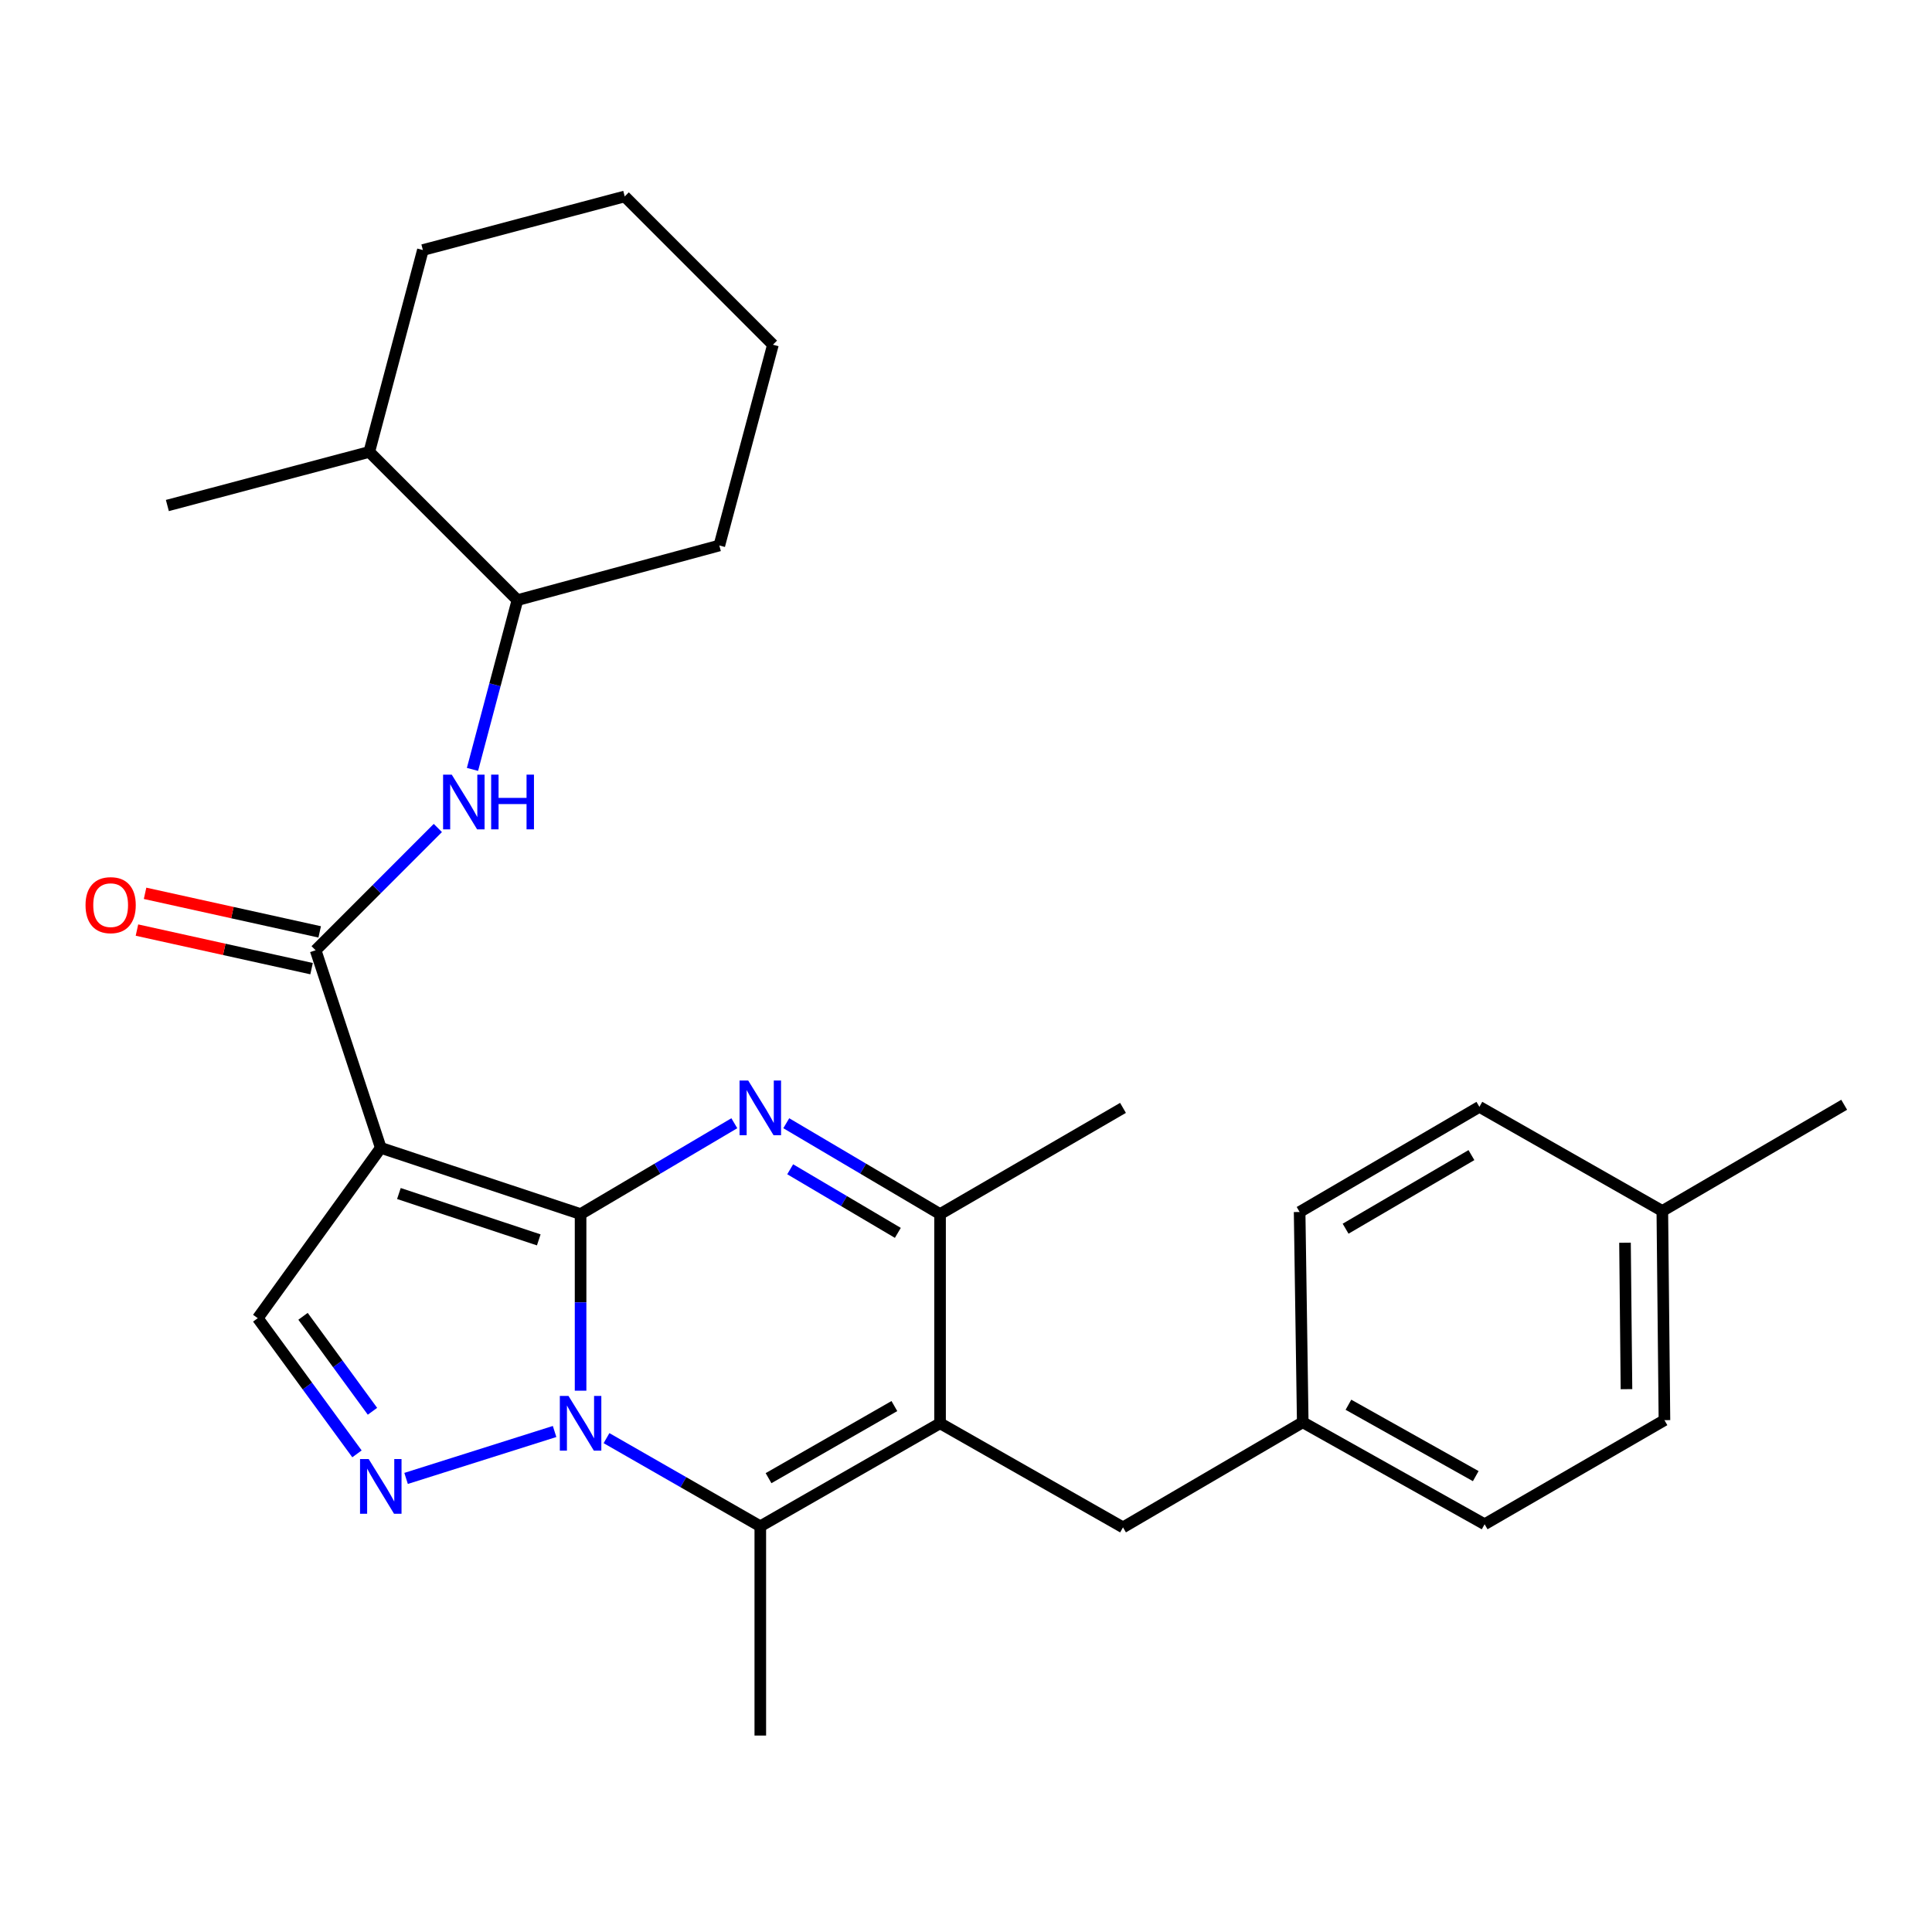 <?xml version='1.0' encoding='iso-8859-1'?>
<svg version='1.1' baseProfile='full'
              xmlns='http://www.w3.org/2000/svg'
                      xmlns:rdkit='http://www.rdkit.org/xml'
                      xmlns:xlink='http://www.w3.org/1999/xlink'
                  xml:space='preserve'
width='1000px' height='1000px' viewBox='0 0 1000 1000'>
<!-- END OF HEADER -->
<rect style='opacity:1.0;fill:#FFFFFF;stroke:none' width='1000' height='1000' x='0' y='0'> </rect>
<path class='bond-0' d='M 300.507,628.411 L 300.507,674.115' style='fill:none;fill-rule:evenodd;stroke:#000000;stroke-width:6px;stroke-linecap:butt;stroke-linejoin:miter;stroke-opacity:1' />
<path class='bond-0' d='M 300.507,674.115 L 300.507,719.82' style='fill:none;fill-rule:evenodd;stroke:#0000FF;stroke-width:6px;stroke-linecap:butt;stroke-linejoin:miter;stroke-opacity:1' />
<path class='bond-1' d='M 300.507,628.411 L 197.092,594.127' style='fill:none;fill-rule:evenodd;stroke:#000000;stroke-width:6px;stroke-linecap:butt;stroke-linejoin:miter;stroke-opacity:1' />
<path class='bond-1' d='M 278.863,641.764 L 206.472,617.765' style='fill:none;fill-rule:evenodd;stroke:#000000;stroke-width:6px;stroke-linecap:butt;stroke-linejoin:miter;stroke-opacity:1' />
<path class='bond-2' d='M 300.507,628.411 L 340.298,604.897' style='fill:none;fill-rule:evenodd;stroke:#000000;stroke-width:6px;stroke-linecap:butt;stroke-linejoin:miter;stroke-opacity:1' />
<path class='bond-2' d='M 340.298,604.897 L 380.088,581.383' style='fill:none;fill-rule:evenodd;stroke:#0000FF;stroke-width:6px;stroke-linecap:butt;stroke-linejoin:miter;stroke-opacity:1' />
<path class='bond-4' d='M 313.927,744.379 L 353.728,767.19' style='fill:none;fill-rule:evenodd;stroke:#0000FF;stroke-width:6px;stroke-linecap:butt;stroke-linejoin:miter;stroke-opacity:1' />
<path class='bond-4' d='M 353.728,767.19 L 393.53,790.002' style='fill:none;fill-rule:evenodd;stroke:#000000;stroke-width:6px;stroke-linecap:butt;stroke-linejoin:miter;stroke-opacity:1' />
<path class='bond-5' d='M 287.055,740.938 L 210.19,765.229' style='fill:none;fill-rule:evenodd;stroke:#0000FF;stroke-width:6px;stroke-linecap:butt;stroke-linejoin:miter;stroke-opacity:1' />
<path class='bond-6' d='M 197.092,594.127 L 163.371,491.859' style='fill:none;fill-rule:evenodd;stroke:#000000;stroke-width:6px;stroke-linecap:butt;stroke-linejoin:miter;stroke-opacity:1' />
<path class='bond-8' d='M 197.092,594.127 L 133.417,682.289' style='fill:none;fill-rule:evenodd;stroke:#000000;stroke-width:6px;stroke-linecap:butt;stroke-linejoin:miter;stroke-opacity:1' />
<path class='bond-7' d='M 406.971,581.381 L 446.773,604.896' style='fill:none;fill-rule:evenodd;stroke:#0000FF;stroke-width:6px;stroke-linecap:butt;stroke-linejoin:miter;stroke-opacity:1' />
<path class='bond-7' d='M 446.773,604.896 L 486.574,628.411' style='fill:none;fill-rule:evenodd;stroke:#000000;stroke-width:6px;stroke-linecap:butt;stroke-linejoin:miter;stroke-opacity:1' />
<path class='bond-7' d='M 409,605.212 L 436.861,621.673' style='fill:none;fill-rule:evenodd;stroke:#0000FF;stroke-width:6px;stroke-linecap:butt;stroke-linejoin:miter;stroke-opacity:1' />
<path class='bond-7' d='M 436.861,621.673 L 464.722,638.133' style='fill:none;fill-rule:evenodd;stroke:#000000;stroke-width:6px;stroke-linecap:butt;stroke-linejoin:miter;stroke-opacity:1' />
<path class='bond-3' d='M 486.574,736.687 L 486.574,628.411' style='fill:none;fill-rule:evenodd;stroke:#000000;stroke-width:6px;stroke-linecap:butt;stroke-linejoin:miter;stroke-opacity:1' />
<path class='bond-10' d='M 486.574,736.687 L 581.264,790.565' style='fill:none;fill-rule:evenodd;stroke:#000000;stroke-width:6px;stroke-linecap:butt;stroke-linejoin:miter;stroke-opacity:1' />
<path class='bond-29' d='M 486.574,736.687 L 393.53,790.002' style='fill:none;fill-rule:evenodd;stroke:#000000;stroke-width:6px;stroke-linecap:butt;stroke-linejoin:miter;stroke-opacity:1' />
<path class='bond-29' d='M 462.93,727.777 L 397.798,765.098' style='fill:none;fill-rule:evenodd;stroke:#000000;stroke-width:6px;stroke-linecap:butt;stroke-linejoin:miter;stroke-opacity:1' />
<path class='bond-15' d='M 393.53,790.002 L 393.53,898.321' style='fill:none;fill-rule:evenodd;stroke:#000000;stroke-width:6px;stroke-linecap:butt;stroke-linejoin:miter;stroke-opacity:1' />
<path class='bond-28' d='M 184.765,752.512 L 159.091,717.4' style='fill:none;fill-rule:evenodd;stroke:#0000FF;stroke-width:6px;stroke-linecap:butt;stroke-linejoin:miter;stroke-opacity:1' />
<path class='bond-28' d='M 159.091,717.4 L 133.417,682.289' style='fill:none;fill-rule:evenodd;stroke:#000000;stroke-width:6px;stroke-linecap:butt;stroke-linejoin:miter;stroke-opacity:1' />
<path class='bond-28' d='M 192.792,730.477 L 174.82,705.899' style='fill:none;fill-rule:evenodd;stroke:#0000FF;stroke-width:6px;stroke-linecap:butt;stroke-linejoin:miter;stroke-opacity:1' />
<path class='bond-28' d='M 174.82,705.899 L 156.848,681.321' style='fill:none;fill-rule:evenodd;stroke:#000000;stroke-width:6px;stroke-linecap:butt;stroke-linejoin:miter;stroke-opacity:1' />
<path class='bond-9' d='M 163.371,491.859 L 194.999,460.213' style='fill:none;fill-rule:evenodd;stroke:#000000;stroke-width:6px;stroke-linecap:butt;stroke-linejoin:miter;stroke-opacity:1' />
<path class='bond-9' d='M 194.999,460.213 L 226.627,428.568' style='fill:none;fill-rule:evenodd;stroke:#0000FF;stroke-width:6px;stroke-linecap:butt;stroke-linejoin:miter;stroke-opacity:1' />
<path class='bond-12' d='M 165.472,482.346 L 120.28,472.363' style='fill:none;fill-rule:evenodd;stroke:#000000;stroke-width:6px;stroke-linecap:butt;stroke-linejoin:miter;stroke-opacity:1' />
<path class='bond-12' d='M 120.28,472.363 L 75.089,462.38' style='fill:none;fill-rule:evenodd;stroke:#FF0000;stroke-width:6px;stroke-linecap:butt;stroke-linejoin:miter;stroke-opacity:1' />
<path class='bond-12' d='M 161.269,501.373 L 116.077,491.39' style='fill:none;fill-rule:evenodd;stroke:#000000;stroke-width:6px;stroke-linecap:butt;stroke-linejoin:miter;stroke-opacity:1' />
<path class='bond-12' d='M 116.077,491.39 L 70.886,481.408' style='fill:none;fill-rule:evenodd;stroke:#FF0000;stroke-width:6px;stroke-linecap:butt;stroke-linejoin:miter;stroke-opacity:1' />
<path class='bond-19' d='M 486.574,628.411 L 581.264,573.44' style='fill:none;fill-rule:evenodd;stroke:#000000;stroke-width:6px;stroke-linecap:butt;stroke-linejoin:miter;stroke-opacity:1' />
<path class='bond-11' d='M 244.557,398.244 L 256.191,354.432' style='fill:none;fill-rule:evenodd;stroke:#0000FF;stroke-width:6px;stroke-linecap:butt;stroke-linejoin:miter;stroke-opacity:1' />
<path class='bond-11' d='M 256.191,354.432 L 267.825,310.62' style='fill:none;fill-rule:evenodd;stroke:#000000;stroke-width:6px;stroke-linecap:butt;stroke-linejoin:miter;stroke-opacity:1' />
<path class='bond-14' d='M 581.264,790.565 L 674.297,736.167' style='fill:none;fill-rule:evenodd;stroke:#000000;stroke-width:6px;stroke-linecap:butt;stroke-linejoin:miter;stroke-opacity:1' />
<path class='bond-13' d='M 267.825,310.62 L 191.138,233.911' style='fill:none;fill-rule:evenodd;stroke:#000000;stroke-width:6px;stroke-linecap:butt;stroke-linejoin:miter;stroke-opacity:1' />
<path class='bond-22' d='M 267.825,310.62 L 372.323,282.344' style='fill:none;fill-rule:evenodd;stroke:#000000;stroke-width:6px;stroke-linecap:butt;stroke-linejoin:miter;stroke-opacity:1' />
<path class='bond-23' d='M 191.138,233.911 L 86.629,261.657' style='fill:none;fill-rule:evenodd;stroke:#000000;stroke-width:6px;stroke-linecap:butt;stroke-linejoin:miter;stroke-opacity:1' />
<path class='bond-24' d='M 191.138,233.911 L 218.883,129.425' style='fill:none;fill-rule:evenodd;stroke:#000000;stroke-width:6px;stroke-linecap:butt;stroke-linejoin:miter;stroke-opacity:1' />
<path class='bond-17' d='M 674.297,736.167 L 672.684,627.318' style='fill:none;fill-rule:evenodd;stroke:#000000;stroke-width:6px;stroke-linecap:butt;stroke-linejoin:miter;stroke-opacity:1' />
<path class='bond-18' d='M 674.297,736.167 L 768.435,788.952' style='fill:none;fill-rule:evenodd;stroke:#000000;stroke-width:6px;stroke-linecap:butt;stroke-linejoin:miter;stroke-opacity:1' />
<path class='bond-18' d='M 697.948,727.089 L 763.844,764.038' style='fill:none;fill-rule:evenodd;stroke:#000000;stroke-width:6px;stroke-linecap:butt;stroke-linejoin:miter;stroke-opacity:1' />
<path class='bond-16' d='M 860.419,626.798 L 861.512,735.074' style='fill:none;fill-rule:evenodd;stroke:#000000;stroke-width:6px;stroke-linecap:butt;stroke-linejoin:miter;stroke-opacity:1' />
<path class='bond-16' d='M 841.098,643.236 L 841.863,719.029' style='fill:none;fill-rule:evenodd;stroke:#000000;stroke-width:6px;stroke-linecap:butt;stroke-linejoin:miter;stroke-opacity:1' />
<path class='bond-25' d='M 860.419,626.798 L 954.545,571.827' style='fill:none;fill-rule:evenodd;stroke:#000000;stroke-width:6px;stroke-linecap:butt;stroke-linejoin:miter;stroke-opacity:1' />
<path class='bond-30' d='M 860.419,626.798 L 765.729,572.898' style='fill:none;fill-rule:evenodd;stroke:#000000;stroke-width:6px;stroke-linecap:butt;stroke-linejoin:miter;stroke-opacity:1' />
<path class='bond-21' d='M 672.684,627.318 L 765.729,572.898' style='fill:none;fill-rule:evenodd;stroke:#000000;stroke-width:6px;stroke-linecap:butt;stroke-linejoin:miter;stroke-opacity:1' />
<path class='bond-21' d='M 696.479,635.975 L 761.61,597.881' style='fill:none;fill-rule:evenodd;stroke:#000000;stroke-width:6px;stroke-linecap:butt;stroke-linejoin:miter;stroke-opacity:1' />
<path class='bond-20' d='M 768.435,788.952 L 861.512,735.074' style='fill:none;fill-rule:evenodd;stroke:#000000;stroke-width:6px;stroke-linecap:butt;stroke-linejoin:miter;stroke-opacity:1' />
<path class='bond-26' d='M 372.323,282.344 L 400.068,178.42' style='fill:none;fill-rule:evenodd;stroke:#000000;stroke-width:6px;stroke-linecap:butt;stroke-linejoin:miter;stroke-opacity:1' />
<path class='bond-31' d='M 218.883,129.425 L 323.359,101.679' style='fill:none;fill-rule:evenodd;stroke:#000000;stroke-width:6px;stroke-linecap:butt;stroke-linejoin:miter;stroke-opacity:1' />
<path class='bond-27' d='M 400.068,178.42 L 323.359,101.679' style='fill:none;fill-rule:evenodd;stroke:#000000;stroke-width:6px;stroke-linecap:butt;stroke-linejoin:miter;stroke-opacity:1' />
<path  class='atom-1' d='M 294.247 722.527
L 303.527 737.527
Q 304.447 739.007, 305.927 741.687
Q 307.407 744.367, 307.487 744.527
L 307.487 722.527
L 311.247 722.527
L 311.247 750.847
L 307.367 750.847
L 297.407 734.447
Q 296.247 732.527, 295.007 730.327
Q 293.807 728.127, 293.447 727.447
L 293.447 750.847
L 289.767 750.847
L 289.767 722.527
L 294.247 722.527
' fill='#0000FF'/>
<path  class='atom-3' d='M 387.27 559.28
L 396.55 574.28
Q 397.47 575.76, 398.95 578.44
Q 400.43 581.12, 400.51 581.28
L 400.51 559.28
L 404.27 559.28
L 404.27 587.6
L 400.39 587.6
L 390.43 571.2
Q 389.27 569.28, 388.03 567.08
Q 386.83 564.88, 386.47 564.2
L 386.47 587.6
L 382.79 587.6
L 382.79 559.28
L 387.27 559.28
' fill='#0000FF'/>
<path  class='atom-6' d='M 190.832 755.209
L 200.112 770.209
Q 201.032 771.689, 202.512 774.369
Q 203.992 777.049, 204.072 777.209
L 204.072 755.209
L 207.832 755.209
L 207.832 783.529
L 203.952 783.529
L 193.992 767.129
Q 192.832 765.209, 191.592 763.009
Q 190.392 760.809, 190.032 760.129
L 190.032 783.529
L 186.352 783.529
L 186.352 755.209
L 190.832 755.209
' fill='#0000FF'/>
<path  class='atom-10' d='M 233.819 400.947
L 243.099 415.947
Q 244.019 417.427, 245.499 420.107
Q 246.979 422.787, 247.059 422.947
L 247.059 400.947
L 250.819 400.947
L 250.819 429.267
L 246.939 429.267
L 236.979 412.867
Q 235.819 410.947, 234.579 408.747
Q 233.379 406.547, 233.019 405.867
L 233.019 429.267
L 229.339 429.267
L 229.339 400.947
L 233.819 400.947
' fill='#0000FF'/>
<path  class='atom-10' d='M 254.219 400.947
L 258.059 400.947
L 258.059 412.987
L 272.539 412.987
L 272.539 400.947
L 276.379 400.947
L 276.379 429.267
L 272.539 429.267
L 272.539 416.187
L 258.059 416.187
L 258.059 429.267
L 254.219 429.267
L 254.219 400.947
' fill='#0000FF'/>
<path  class='atom-13' d='M 44.271 468.502
Q 44.271 461.702, 47.631 457.902
Q 50.991 454.102, 57.271 454.102
Q 63.551 454.102, 66.911 457.902
Q 70.271 461.702, 70.271 468.502
Q 70.271 475.382, 66.871 479.302
Q 63.471 483.182, 57.271 483.182
Q 51.031 483.182, 47.631 479.302
Q 44.271 475.422, 44.271 468.502
M 57.271 479.982
Q 61.591 479.982, 63.911 477.102
Q 66.271 474.182, 66.271 468.502
Q 66.271 462.942, 63.911 460.142
Q 61.591 457.302, 57.271 457.302
Q 52.951 457.302, 50.591 460.102
Q 48.271 462.902, 48.271 468.502
Q 48.271 474.222, 50.591 477.102
Q 52.951 479.982, 57.271 479.982
' fill='#FF0000'/>
</svg>
